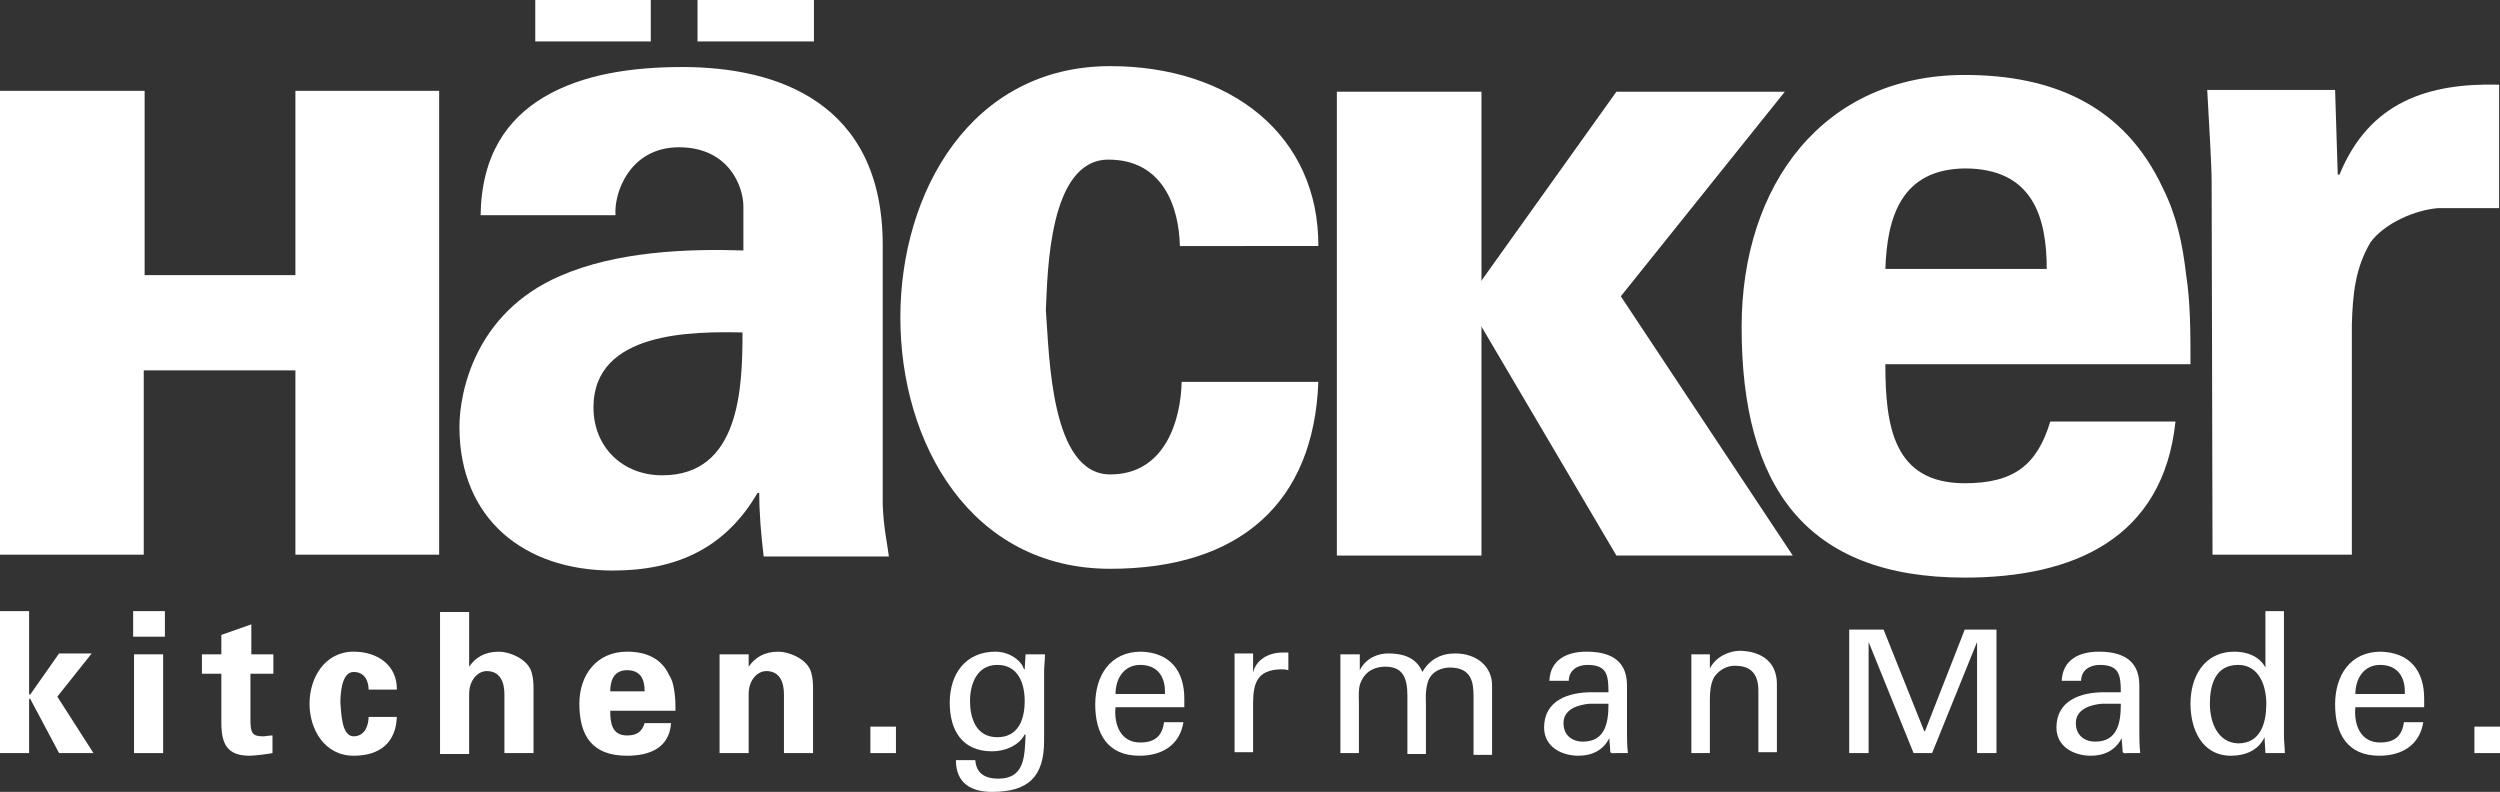 <svg xmlns="http://www.w3.org/2000/svg" xmlns:xlink="http://www.w3.org/1999/xlink" id="Ebene_1" x="0px" y="0px" viewBox="0 0 283.5 89.8" style="enable-background:new 0 0 283.5 89.8;" xml:space="preserve"><rect x="0" y="0" width="283.5" height="89.8" fill="#333333" stroke="none"/><style type="text/css">	.st0{fill-rule:evenodd;clip-rule:evenodd;fill:#FFFFFF;}	.st1{fill:#FFFFFF;}</style><g>	<path class="st0" d="M110,79.5c0-1.8,0.7-4.1,3.1-4.1c2.3,0,3.1,2,3.1,4.1c0,2.2-0.8,4.1-3.1,4.1C110.6,83.6,110,81.3,110,79.5  L110,79.5z M116.2,75.9c0,0.2-0.3-0.5-0.3-0.5c-0.7-1-1.9-1.5-3-1.5c-3.4,0-5.2,2.5-5.2,5.8c0,3.1,1.4,5.5,4.8,5.5  c1.4,0,3-0.6,3.7-1.9h0.1c-0.1,2.5-0.1,5-3.1,5c-1.5,0-2.5-0.6-2.6-2.1h-2.2c0,2.6,1.7,3.6,4.1,3.6c4.1,0,5.9-1.7,5.9-5.8v-7.8  c0-0.7,0.1-1.3,0.1-2h-2.2L116.2,75.9L116.2,75.9z"></path>	<path class="st0" d="M134.3,80.2v-1c0-3.1-1.6-5.2-4.9-5.3c-3.5,0-5.2,2.7-5.2,6c0,3.3,1.4,5.8,5,5.8c2.7,0,4.6-1.3,5-3.8H132  c-0.2,1.6-1.1,2.3-2.7,2.3c-2.2,0-3-2-2.8-4H134.3L134.3,80.2z M126.5,78.7c0-1.8,1-3.3,2.8-3.3c2,0,2.9,1.4,2.8,3.3H126.5  L126.5,78.7z"></path>	<path class="st1" d="M142.1,79.8c0-2.4,0.5-3.8,3.1-3.9c0.3,0,0.6,0,0.9,0.1v-2c-0.2,0-0.5,0-0.7,0c-1.5,0-3,0.8-3.3,2.3h0v-2.2  H140v11.2h2.1V79.8L142.1,79.8z"></path>	<path class="st1" d="M154,74.2H152v11.2h2.1v-5.7c0-0.3-0.1-1.7,0.2-2.3c0.6-1.5,1.9-1.8,2.8-1.8c2,0,2.5,1.3,2.5,3.3v6.6h2.1v-5.7  c0-0.3-0.1-1.4,0.2-2.4c0.4-1.4,1.8-1.7,2.5-1.7c2.5,0,2.7,1.7,2.7,3.3v6.6h2.1v-7.9c0-2-1.6-3.6-4.2-3.6c-1.6,0-2.9,0.7-3.7,2.1  c-0.6-1.4-1.8-2.1-3.9-2.1c-1.1,0-2.5,0.5-3.2,1.9h0V74.2L154,74.2z"></path>	<path class="st0" d="M182.4,79.9c0,2.1-0.4,4.2-2.9,4.2c-1.2,0-2.2-0.7-2.2-2.1c0-1.6,1.7-2.1,3-2.2H182.4L182.4,79.9z M180.5,78.5  c-2.6,0-5.4,0.9-5.4,4c0,2.2,2,3.2,3.9,3.2c1.5,0,2.8-0.6,3.5-2h0c0,0.5,0.1,1,0.1,1.5c0,0.3,0.4,0.2,0.6,0.2h1.4  c-0.1-0.9-0.1-1.9-0.1-2.4v-5.3c0-3.1-2.3-3.8-4.6-3.8c-2.2,0-4.1,0.9-4.2,3.3h2.2c0-1.2,1-1.8,2.1-1.8c2.2,0,2.4,1.1,2.4,3.1  H180.5L180.5,78.5z"></path>	<path class="st1" d="M193.9,74.2h-2.1v11.2h2.1v-6.1c0-2.2,0.6-2.7,0.9-3c0.9-0.9,2-0.8,2-0.8c1.8,0,2.6,1,2.6,2.8v7h2.1v-7.7  c0-3.6-3.4-3.8-4.2-3.8c-1.1,0-2.7,0.6-3.4,2h0V74.2L193.9,74.2z"></path>	<path class="st0" d="M240.5,79.9c0,2.1-0.4,4.2-2.9,4.2c-1.2,0-2.2-0.7-2.2-2.1c0-1.6,1.7-2.1,3-2.2H240.5L240.5,79.9z M238.6,78.5  c-2.6,0-5.4,0.9-5.4,4c0,2.2,2,3.2,3.9,3.2c1.5,0,2.8-0.6,3.5-2h0c0,0.5,0.1,1,0.1,1.5c0,0.3,0.4,0.2,0.6,0.2h1.4  c-0.1-0.9-0.1-1.9-0.1-2.4v-5.3c0-3.1-2.3-3.8-4.6-3.8c-2.2,0-4.1,0.9-4.2,3.3h2.2c0-1.2,1-1.8,2.1-1.8c2.2,0,2.4,1.1,2.4,3.1  H238.6L238.6,78.5z"></path>	<path class="st0" d="M250.6,79.8c0-2.1,0.6-4.4,3.2-4.4c2.4,0,3.2,2.4,3.2,4.4c0,2.1-0.6,4.5-3.2,4.5  C251.4,84.2,250.6,81.8,250.6,79.8L250.6,79.8z M256.9,75.7L256.9,75.7c-0.7-1.3-2.1-1.8-3.5-1.8c-3.5,0-5,2.9-5,5.9  c0,2.9,1.3,5.9,4.6,5.9c1.6,0,3.1-0.6,3.8-2.1h0v0.1l0.1,1.7h2.2c0-0.6-0.1-1.3-0.1-2V69.3h-2.1V75.7L256.9,75.7z"></path>	<path class="st0" d="M274.9,80.2v-1c0-3.1-1.6-5.2-4.9-5.3c-3.5,0-5.2,2.7-5.2,6c0,3.3,1.4,5.8,5,5.8c2.7,0,4.6-1.3,5-3.8h-2.2  c-0.2,1.6-1.1,2.3-2.7,2.3c-2.2,0-3-2-2.8-4H274.9L274.9,80.2z M267.1,78.7c0-1.8,1-3.3,2.8-3.3c2,0,2.9,1.4,2.8,3.3H267.1  L267.1,78.7z"></path>	<polygon class="st1" points="283.5,85.4 283.5,82.4 280.6,82.4 280.6,85.4 283.5,85.4  "></polygon>	<polygon class="st1" points="224.2,85.4 226.4,85.4 226.4,71.4 222.8,71.4 218.3,82.9 218.2,82.9 213.6,71.4 209.7,71.4   209.7,85.4 211.9,85.4 211.9,72.8 211.9,72.8 217,85.4 219.1,85.4 224.2,72.8 224.2,72.8 224.2,85.4  "></polygon>	<polygon class="st1" points="3.3,69.3 0,69.3 0,85.4 3.3,85.4 3.3,79.3 3.4,79.2 6.7,85.4 10.6,85.4 6.5,79 10.4,74.1 6.7,74.1   3.4,78.8 3.3,78.7 3.3,69.3  "></polygon>	<path class="st0" d="M15.2,74.2v11.2h3.3V74.2H15.2L15.2,74.2z M15.1,69.3v2.9h3.6v-2.9H15.1L15.1,69.3z"></path>	<path class="st1" d="M22.9,74.2v2.2h2.2v5.5c0,2.4,0.6,3.8,3.2,3.8c0.5,0,2.2-0.2,2.6-0.3v-2c-0.4,0-0.7,0.1-1.1,0.1  c-1.2,0-1.4-0.4-1.4-1.9v-5.2H31v-2.2h-2.5v-3.4L25.1,72v2.2H22.9L22.9,74.2z"></path>	<path class="st1" d="M45,78.1c0-2.6-2.1-4.2-4.9-4.2c-3.3,0-5,3-5,5.9s1.7,5.9,5,5.9c3.1,0,4.8-1.6,4.9-4.4h-3.2  c0,0.9-0.4,2.2-1.7,2.2c-1.4,0-1.4-2.8-1.5-3.8c0-0.9,0.1-3.5,1.5-3.5c1.3,0,1.7,1.1,1.7,2H45L45,78.1z"></path>	<path class="st1" d="M53.2,85.4v-6.7c0-1.6,1-2.6,2-2.6c1.6,0,2,1.4,2,2.6v6.7h3.3v-7.3c0-0.4,0-1.1-0.2-1.8  c-0.4-1.6-2.6-2.4-3.7-2.4c-1.7,0-2.7,0.7-3.4,1.7l0,0v-6.2h-3.3v16.1H53.2L53.2,85.4z"></path>	<path class="st0" d="M76.6,80.7c0-0.7,0-1.4-0.1-2.1c-0.1-0.7-0.2-1.4-0.6-2c-0.9-2-2.7-2.7-4.8-2.7c-3.4,0-5.4,2.6-5.4,5.9  c0,3.7,1.5,5.9,5.4,5.9c2.6,0,4.8-0.9,5-3.7h-3c-0.3,1-0.9,1.4-2,1.4c-1.7,0-1.9-1.4-1.9-2.8H76.6L76.6,80.7z M69.2,78.4  c0-1.2,0.4-2.4,1.9-2.4c1.6,0,2,1.1,2,2.4H69.2L69.2,78.4z"></path>	<path class="st1" d="M84.9,74.2h-3.3v11.2h3.3v-6.7c0-1.6,1-2.6,2-2.6c1.6,0,2,1.4,2,2.6v6.7h3.3v-7.3c0-0.4,0-1.1-0.2-1.8  c-0.4-1.6-2.6-2.4-3.7-2.4c-1.7,0-2.7,0.7-3.4,1.7l0-0.1V74.2L84.9,74.2z"></path>	<polygon class="st1" points="101.6,85.4 101.6,82.4 98.7,82.4 98.7,85.4 101.6,85.4  "></polygon>	<path class="st0" d="M213.8,30.5h18.3c0-5.9-1.6-11.4-9.3-11.4C215.6,19.2,214,24.6,213.8,30.5L213.8,30.5z M248.4,41.3h-34.6  c0,7,0.9,13.5,9,13.5c5.5,0,8.2-2,9.7-7h14.2c-1.4,13.3-11.6,17.7-23.9,17.7c-18.1,0-25.3-10.4-25.3-28.4  c0-16.2,9.3-28.6,25.3-28.6c9.9,0,18.1,3.4,22.5,12.9c1.5,3,2.2,6.2,2.6,9.7C248.4,34.3,248.4,37.7,248.4,41.3L248.4,41.3z"></path>	<path class="st1" d="M149.5,28c0.1-12.7-10-20.5-23.6-20.5c-15.8,0-23.8,14.3-23.8,28.5c0,14.3,8,28.5,23.8,28.5  c14.7,0,23.1-7.5,23.6-21.2H134c-0.1,4.4-1.9,10.5-8.1,10.5c-6.8,0-6.9-13.6-7.3-18.6c0.2-4.2,0.3-17.1,7.1-17.1  c6.2,0,8,5.4,8.1,9.8H149.5L149.5,28z"></path>	<polygon class="st1" points="16.3,62.9 16.3,42 33.5,42 33.5,62.9 49.8,62.9 49.8,10.3 33.5,10.3 33.5,31.2 16.4,31.2 16.4,10.3   0,10.3 0,62.9 16.3,62.9  "></polygon>	<path class="st0" d="M84.2,37.7c-5.5-0.1-16.9-0.2-16.9,8.5c0,4.5,3.3,7.7,7.8,7.7C83.9,53.9,84.2,44,84.2,37.7L84.2,37.7z   M69.8,24.4H54.5c0.1-6.8,3-10.9,7.2-13.4c4.4-2.6,10-3.4,15.7-3.4c10.7,0,22.7,4,22.7,20.2v29.4c0.1,2.7,0.5,4.3,0.7,5.9H86.6  c-0.3-2.5-0.5-4.9-0.5-7.2h-0.2c-3.6,6.2-9.1,8.8-16.4,8.8c-10,0-17.4-5.8-17.4-16.3c0-3.8,1.7-12.9,11.4-17.1  c6.4-2.8,14.4-3.1,20.8-2.9v-5c0-2.3-1.7-6.7-7.3-6.7C71.4,16.7,69.6,21.9,69.8,24.4L69.8,24.4z"></path>	<polygon class="st1" points="73.8,4.7 73.8,0 60.7,0 60.7,4.7 73.8,4.7  "></polygon>	<polygon class="st1" points="92.3,4.7 92.3,0 79.1,0 79.1,4.7 92.3,4.7  "></polygon>	<polygon class="st1" points="168,10.4 168,63 151.6,63 151.6,10.4 168,10.4  "></polygon>	<polygon class="st1" points="166.8,35 166.7,35 166.7,33.5 166.8,33.5 183.3,10.4 202.4,10.4 183.8,33.6 203.3,63 183.3,63   166.8,35  "></polygon>	<path class="st1" d="M250.3,10.2c0.2,3.9,0.5,8.3,0.5,10.5l0.1,42.2h15.8V36.8c0.1-3.5,0.4-6.4,2.1-9.3c1.6-2.2,5.1-3.7,7.7-3.9  h6.9v-14c-8-0.2-14.7,1.9-18.1,10.2h-0.2l-0.3-9.6H250.3L250.3,10.2z"></path></g></svg>